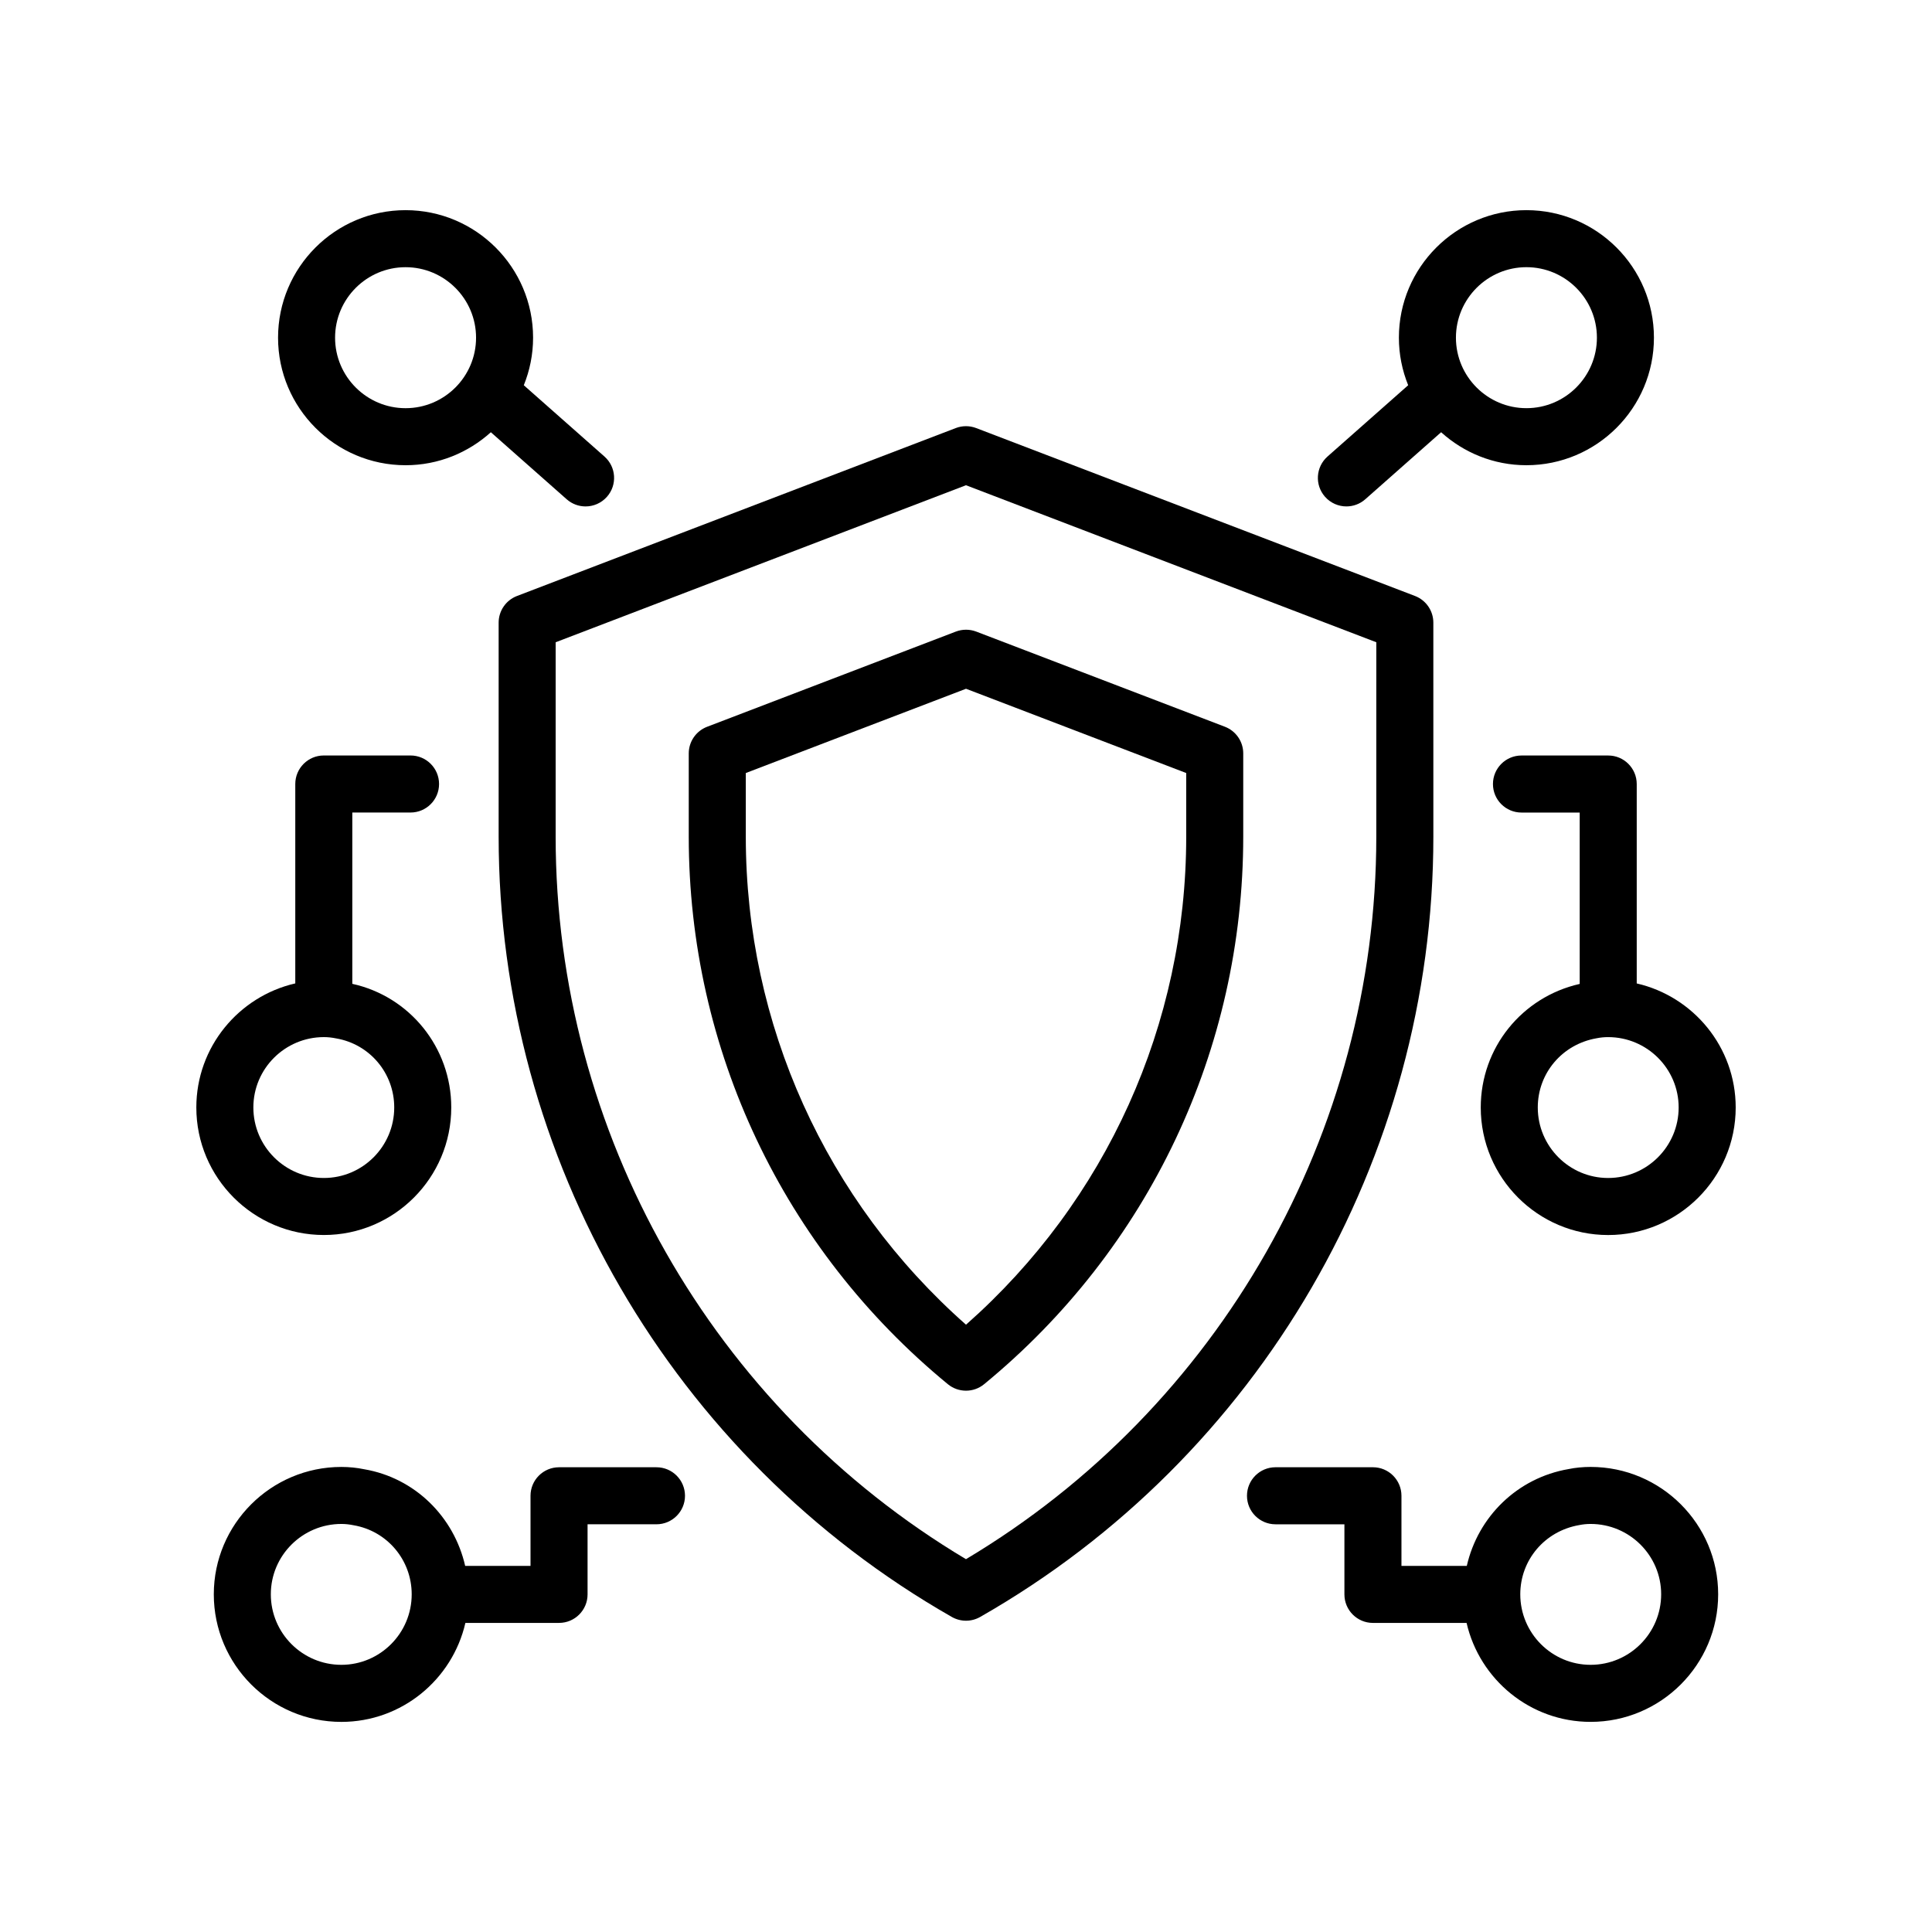 <?xml version="1.0" encoding="UTF-8"?>
<!-- The Best Svg Icon site in the world: iconSvg.co, Visit us! https://iconsvg.co -->
<svg fill="#000000" width="800px" height="800px" version="1.1" viewBox="144 144 512 512" xmlns="http://www.w3.org/2000/svg">
 <g>
  <path d="m523.85 309c0-3.133-1.934-5.938-4.856-7.059l-116.3-44.5c-1.742-0.664-3.66-0.664-5.402 0l-116.29 44.504c-2.922 1.121-4.856 3.926-4.856 7.059v56.723c0 85.289 46.023 164.52 120.11 206.79 1.16 0.656 2.449 0.988 3.746 0.988 1.293 0 2.582-0.332 3.742-0.992 74.086-42.258 120.11-121.49 120.11-206.79zm-15.117 56.727c0 78.426-41.555 151.39-108.74 191.47-67.184-40.082-108.74-113.04-108.74-191.47l0.004-51.523 108.74-41.613 108.74 41.613z"/>
  <path d="m397.3 311.38-65.918 25.227c-2.922 1.121-4.856 3.926-4.856 7.059v22.059c0 56.367 25.031 109.26 68.68 145.11 1.391 1.141 3.094 1.711 4.797 1.711s3.406-0.574 4.797-1.719c43.641-35.848 68.672-88.738 68.672-145.11v-22.062c0-3.133-1.934-5.938-4.856-7.059l-65.914-25.223c-1.742-0.656-3.66-0.656-5.402 0.008zm61.059 37.48v16.859c0 49.73-21.191 96.516-58.355 129.34-37.172-32.832-58.359-79.617-58.359-129.34v-16.859l58.359-22.332z"/>
  <path d="m514.72 233.49c0 4.457 0.887 8.703 2.461 12.602l-21.375 18.891c-3.129 2.766-3.426 7.539-0.66 10.668 1.496 1.691 3.578 2.555 5.668 2.555 1.777 0 3.562-0.625 5-1.895l20.098-17.766c5.996 5.414 13.906 8.742 22.602 8.742 18.637 0 33.797-15.16 33.797-33.797s-15.16-33.797-33.797-33.797c-18.633 0-33.793 15.16-33.793 33.797zm52.477 0c0 10.301-8.379 18.68-18.68 18.68s-18.68-8.383-18.68-18.68c0-10.301 8.379-18.684 18.68-18.684s18.68 8.379 18.68 18.684z"/>
  <path d="m577.75 404.62v-52.844c0-4.176-3.387-7.559-7.559-7.559h-22.984c-4.172 0-7.559 3.383-7.559 7.559 0 4.176 3.387 7.559 7.559 7.559h15.43v45.414c-15.273 3.457-26.223 16.887-26.223 32.742 0 18.641 15.145 33.805 33.758 33.805 18.641 0 33.805-15.164 33.805-33.805-0.004-16.012-11.23-29.422-26.227-32.871zm-7.582 51.559c-10.277 0-18.641-8.383-18.641-18.691 0-9.074 6.469-16.77 15.625-18.344 0.965-0.195 1.977-0.297 3.016-0.297 10.309 0 18.691 8.363 18.691 18.641 0 10.309-8.387 18.691-18.691 18.691z"/>
  <path d="m565.53 532.75c-2.066 0-4.109 0.207-5.809 0.562-13.637 2.336-24.031 12.645-27.004 25.66h-17.316v-18.578c0-4.176-3.387-7.559-7.559-7.559h-25.82c-4.172 0-7.559 3.383-7.559 7.559s3.387 7.559 7.559 7.559h18.262v18.578c0 4.176 3.387 7.559 7.559 7.559h24.816c3.449 14.996 16.863 26.223 32.867 26.223 18.641 0 33.805-15.164 33.805-33.805 0.004-18.613-15.156-33.758-33.801-33.758zm0 52.445c-10.277 0-18.641-8.383-18.641-18.691 0-9.074 6.469-16.766 15.637-18.344 0.961-0.195 1.969-0.297 3.008-0.297 10.309 0 18.691 8.363 18.691 18.641-0.004 10.309-8.387 18.691-18.695 18.691z"/>
  <path d="m251.48 267.29c8.695 0 16.605-3.328 22.602-8.742l20.098 17.766c1.438 1.27 3.223 1.895 5 1.895 2.09 0 4.172-0.863 5.668-2.555 2.766-3.125 2.469-7.902-0.66-10.668l-21.375-18.891c1.574-3.898 2.461-8.145 2.461-12.602 0-18.637-15.16-33.797-33.797-33.797-18.633 0-33.789 15.16-33.789 33.797 0 18.633 15.156 33.797 33.793 33.797zm0-52.48c10.301 0 18.68 8.383 18.68 18.684s-8.379 18.68-18.68 18.68c-10.301 0-18.68-8.379-18.68-18.68 0-10.305 8.379-18.684 18.68-18.684z"/>
  <path d="m229.83 471.29c18.613 0 33.758-15.164 33.758-33.805 0-15.93-11.051-29.426-26.223-32.758v-45.398h15.43c4.172 0 7.559-3.383 7.559-7.559 0-4.176-3.387-7.559-7.559-7.559h-22.984c-4.172 0-7.559 3.383-7.559 7.559v52.844c-14.996 3.449-26.223 16.863-26.223 32.871-0.004 18.641 15.16 33.805 33.801 33.805zm0-52.445c1.039 0 2.051 0.102 3.258 0.344 8.914 1.527 15.387 9.227 15.387 18.297 0 10.309-8.363 18.691-18.641 18.691-10.309 0-18.691-8.383-18.691-18.691 0-10.281 8.383-18.641 18.688-18.641z"/>
  <path d="m317.97 532.84h-25.82c-4.172 0-7.559 3.383-7.559 7.559v18.578h-17.316c-2.965-13.016-13.324-23.316-26.746-25.609-1.957-0.406-4-0.613-6.066-0.613-18.641 0-33.805 15.145-33.805 33.758 0 18.641 15.164 33.805 33.805 33.805 16.008 0 29.418-11.227 32.867-26.223l24.82-0.008c4.172 0 7.559-3.383 7.559-7.559v-18.578h18.262c4.172 0 7.559-3.383 7.559-7.559-0.004-4.172-3.387-7.551-7.559-7.551zm-83.508 52.355c-10.309 0-18.691-8.383-18.691-18.691 0-10.281 8.383-18.641 18.691-18.641 1.039 0 2.047 0.102 3.262 0.348 8.91 1.527 15.379 9.223 15.379 18.297 0 10.305-8.363 18.688-18.641 18.688z"/>
 </g>
</svg>